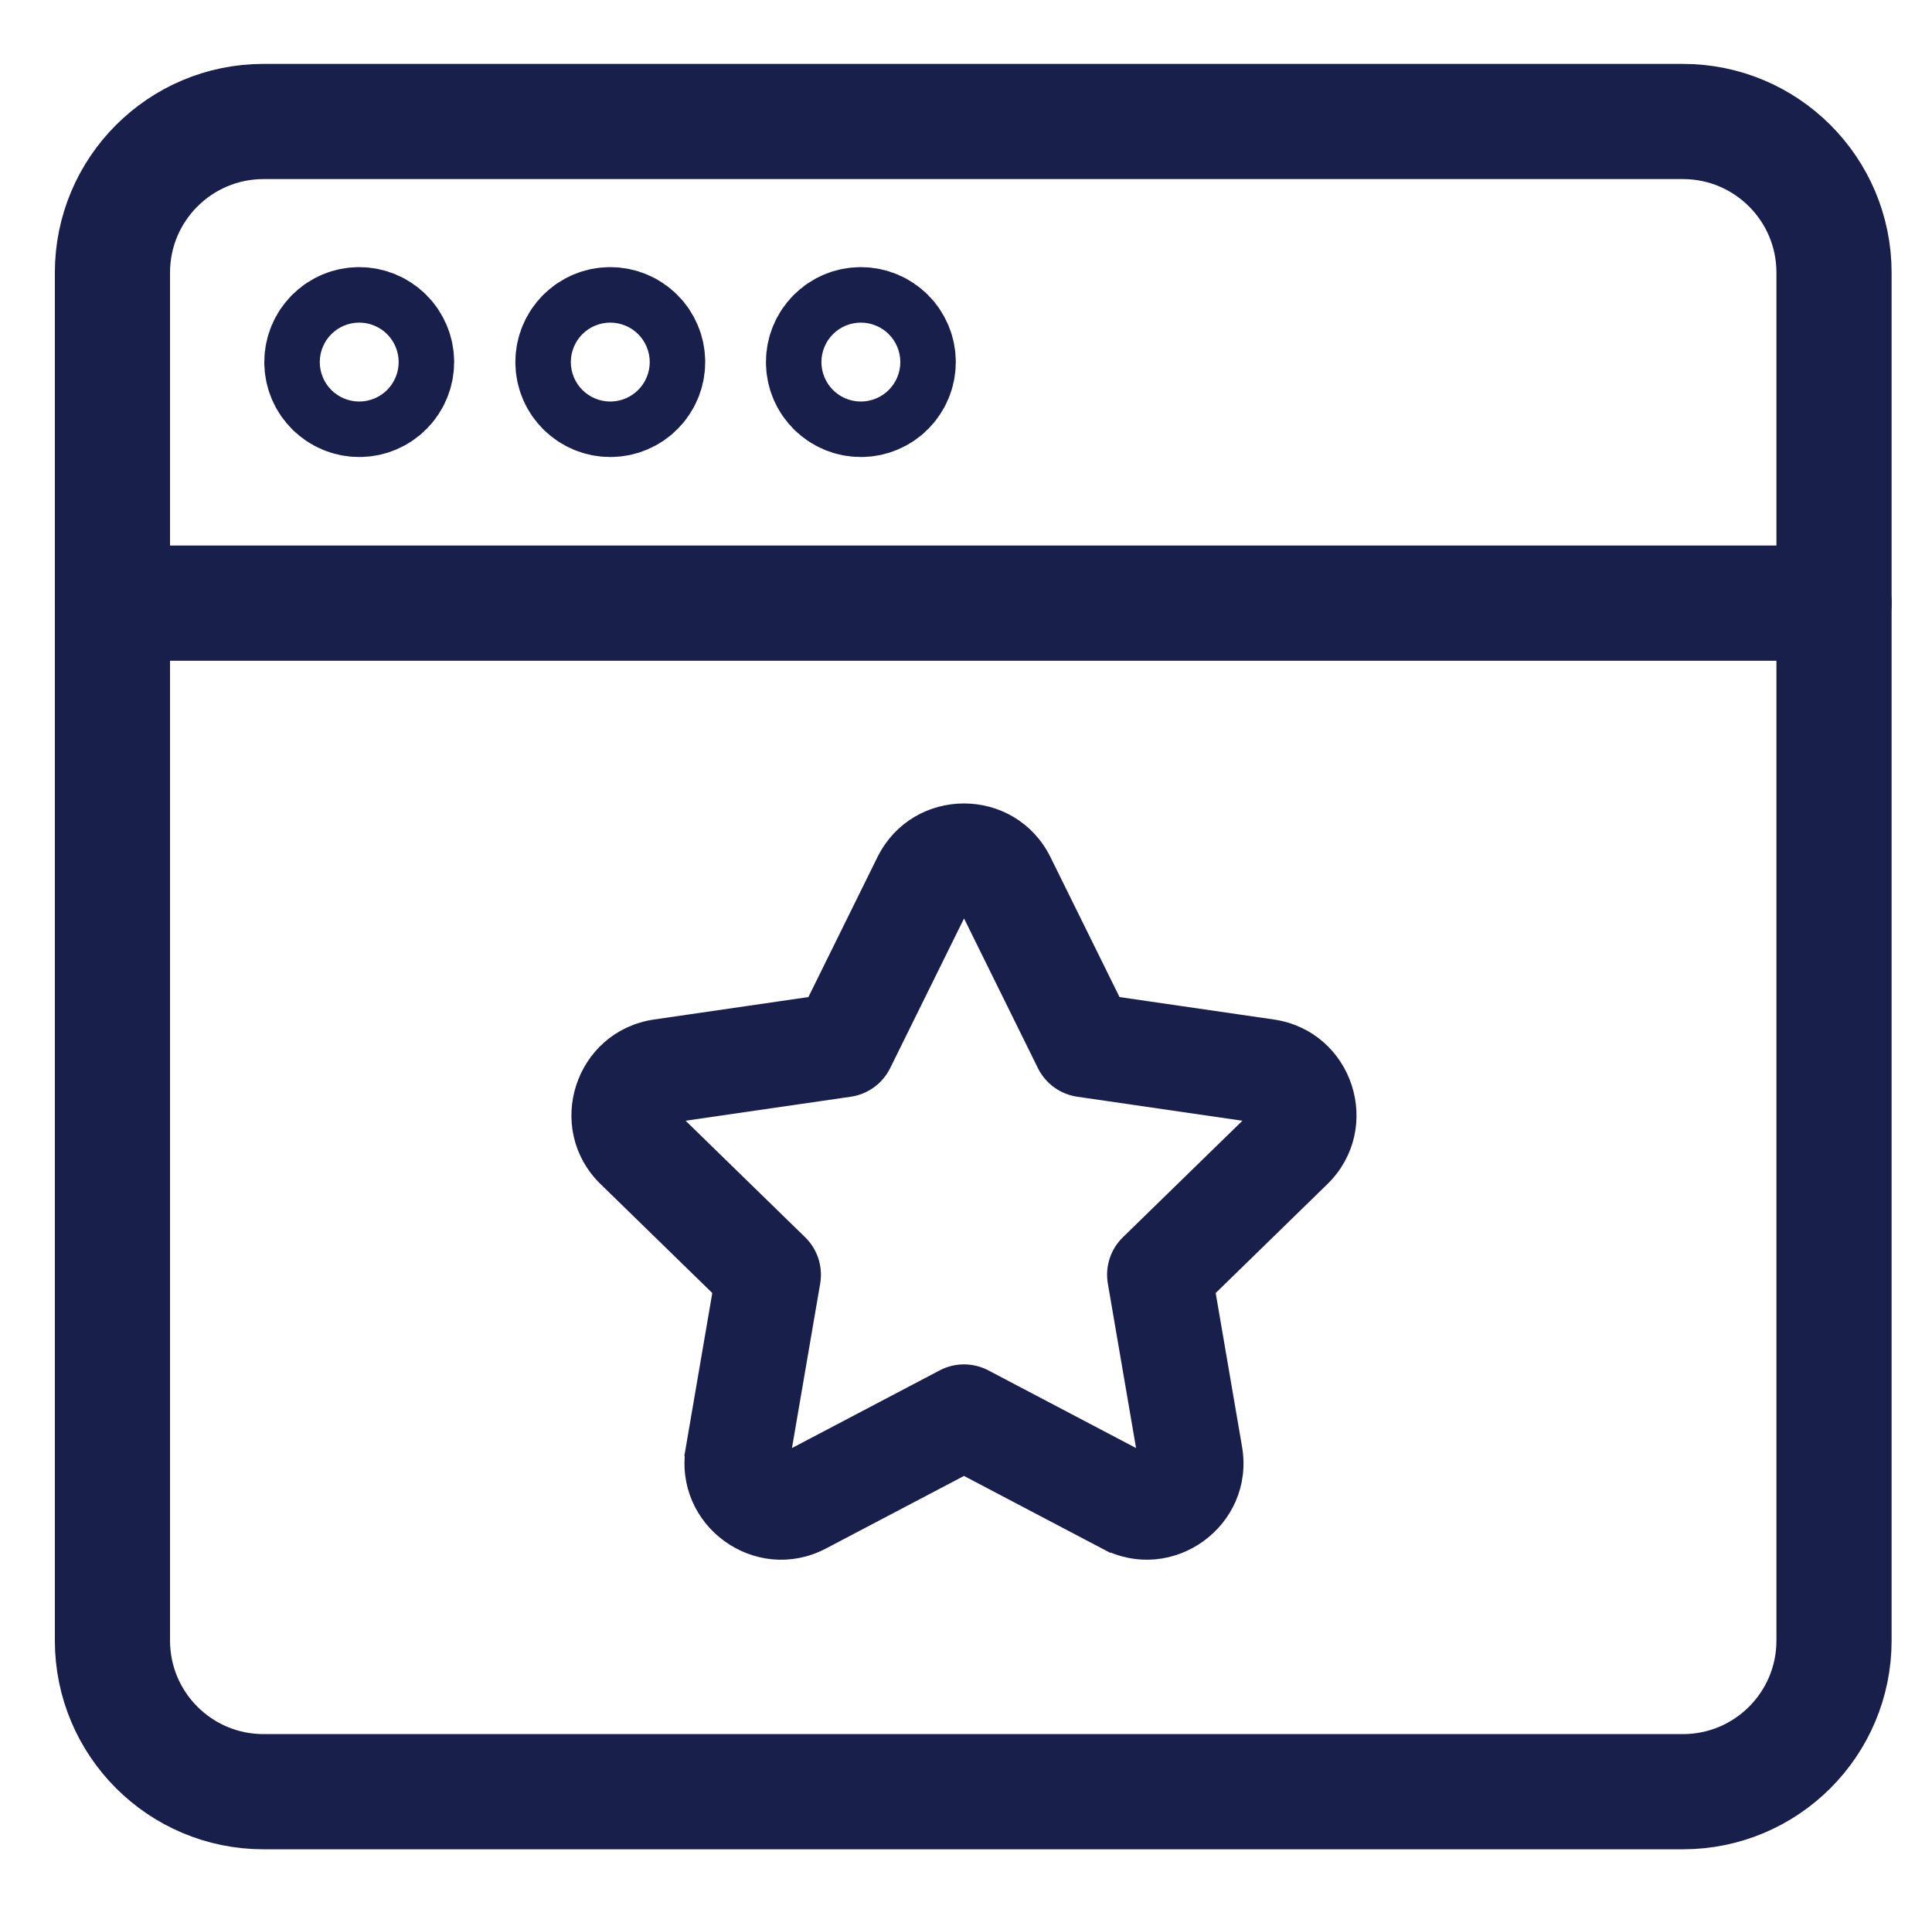 <svg fill="none" height="100" viewBox="0 0 101 100" width="101" xmlns="http://www.w3.org/2000/svg"><g stroke="#181f4a"><g stroke-linecap="round" stroke-linejoin="round"><path d="m87.978 6.35h-74.2c-4.363 0-7.9 3.537-7.9 7.9v71.5c0 4.363 3.537 7.9 7.9 7.9h74.2c4.363 0 7.9-3.537 7.9-7.9v-71.5c0-4.363-3.537-7.9-7.9-7.9z" stroke-width="6.021"/><path d="m5.878 31.525h90" stroke-width="6.021"/><path d="m18.779 20.375c.801 0 1.45-.649 1.45-1.45s-.649-1.45-1.45-1.45-1.45.649-1.45 1.45.649 1.45 1.45 1.45z" stroke-width="7.025"/><path d="m31.904 20.375c.801 0 1.45-.649 1.45-1.45s-.649-1.45-1.45-1.45-1.45.649-1.45 1.45.649 1.45 1.45 1.45z" stroke-width="7.025"/><path d="m45.004 20.375c.801 0 1.45-.649 1.45-1.45s-.649-1.45-1.45-1.45-1.45.649-1.45 1.45.649 1.45 1.45 1.45z" stroke-width="7.025"/></g><path d="m31.753 61.538 6.023 5.871-1.422 8.29.441.076-.441-.076c-.637 3.713 3.263 6.544 6.596 4.793v-0l7.445-3.914 7.445 3.914.219-.416-.219.416c3.329 1.75 7.233-1.08 6.596-4.793l-1.422-8.29 6.023-5.871v-0c2.697-2.63 1.206-7.213-2.52-7.754l-8.324-1.21-3.723-7.543c-1.667-3.378-6.487-3.377-8.153-0l-3.723 7.543-8.324 1.21c-3.728.542-5.216 5.126-2.519 7.754zm34.165-3.201h-0l-6.865 6.691c-.527.513-.767 1.253-.643 1.978v0l1.621 9.448c.011.064-.052.111-.11.08l-8.485-4.461h-0c-.651-.342-1.429-.342-2.08 0h-0l-8.485 4.461s0 0-0 0c-.058.03-.121-.015-.11-.08l1.621-9.448c.124-.725-.116-1.465-.643-1.978l-6.865-6.691c-.047-.045-.023-.12.042-.13 0 0 0-0.0 0-0l9.487-1.379c.728-.106 1.357-.563 1.683-1.222v-0l4.243-8.597c.029-.059.107-.059.136 0l4.243 8.597c.326.66.955 1.117 1.683 1.222 0 0 0 0.0 0.0 0l9.486 1.378c.065.01.089.084.042.13z" fill="#181f4a" stroke-width="1.004"/></g></svg>